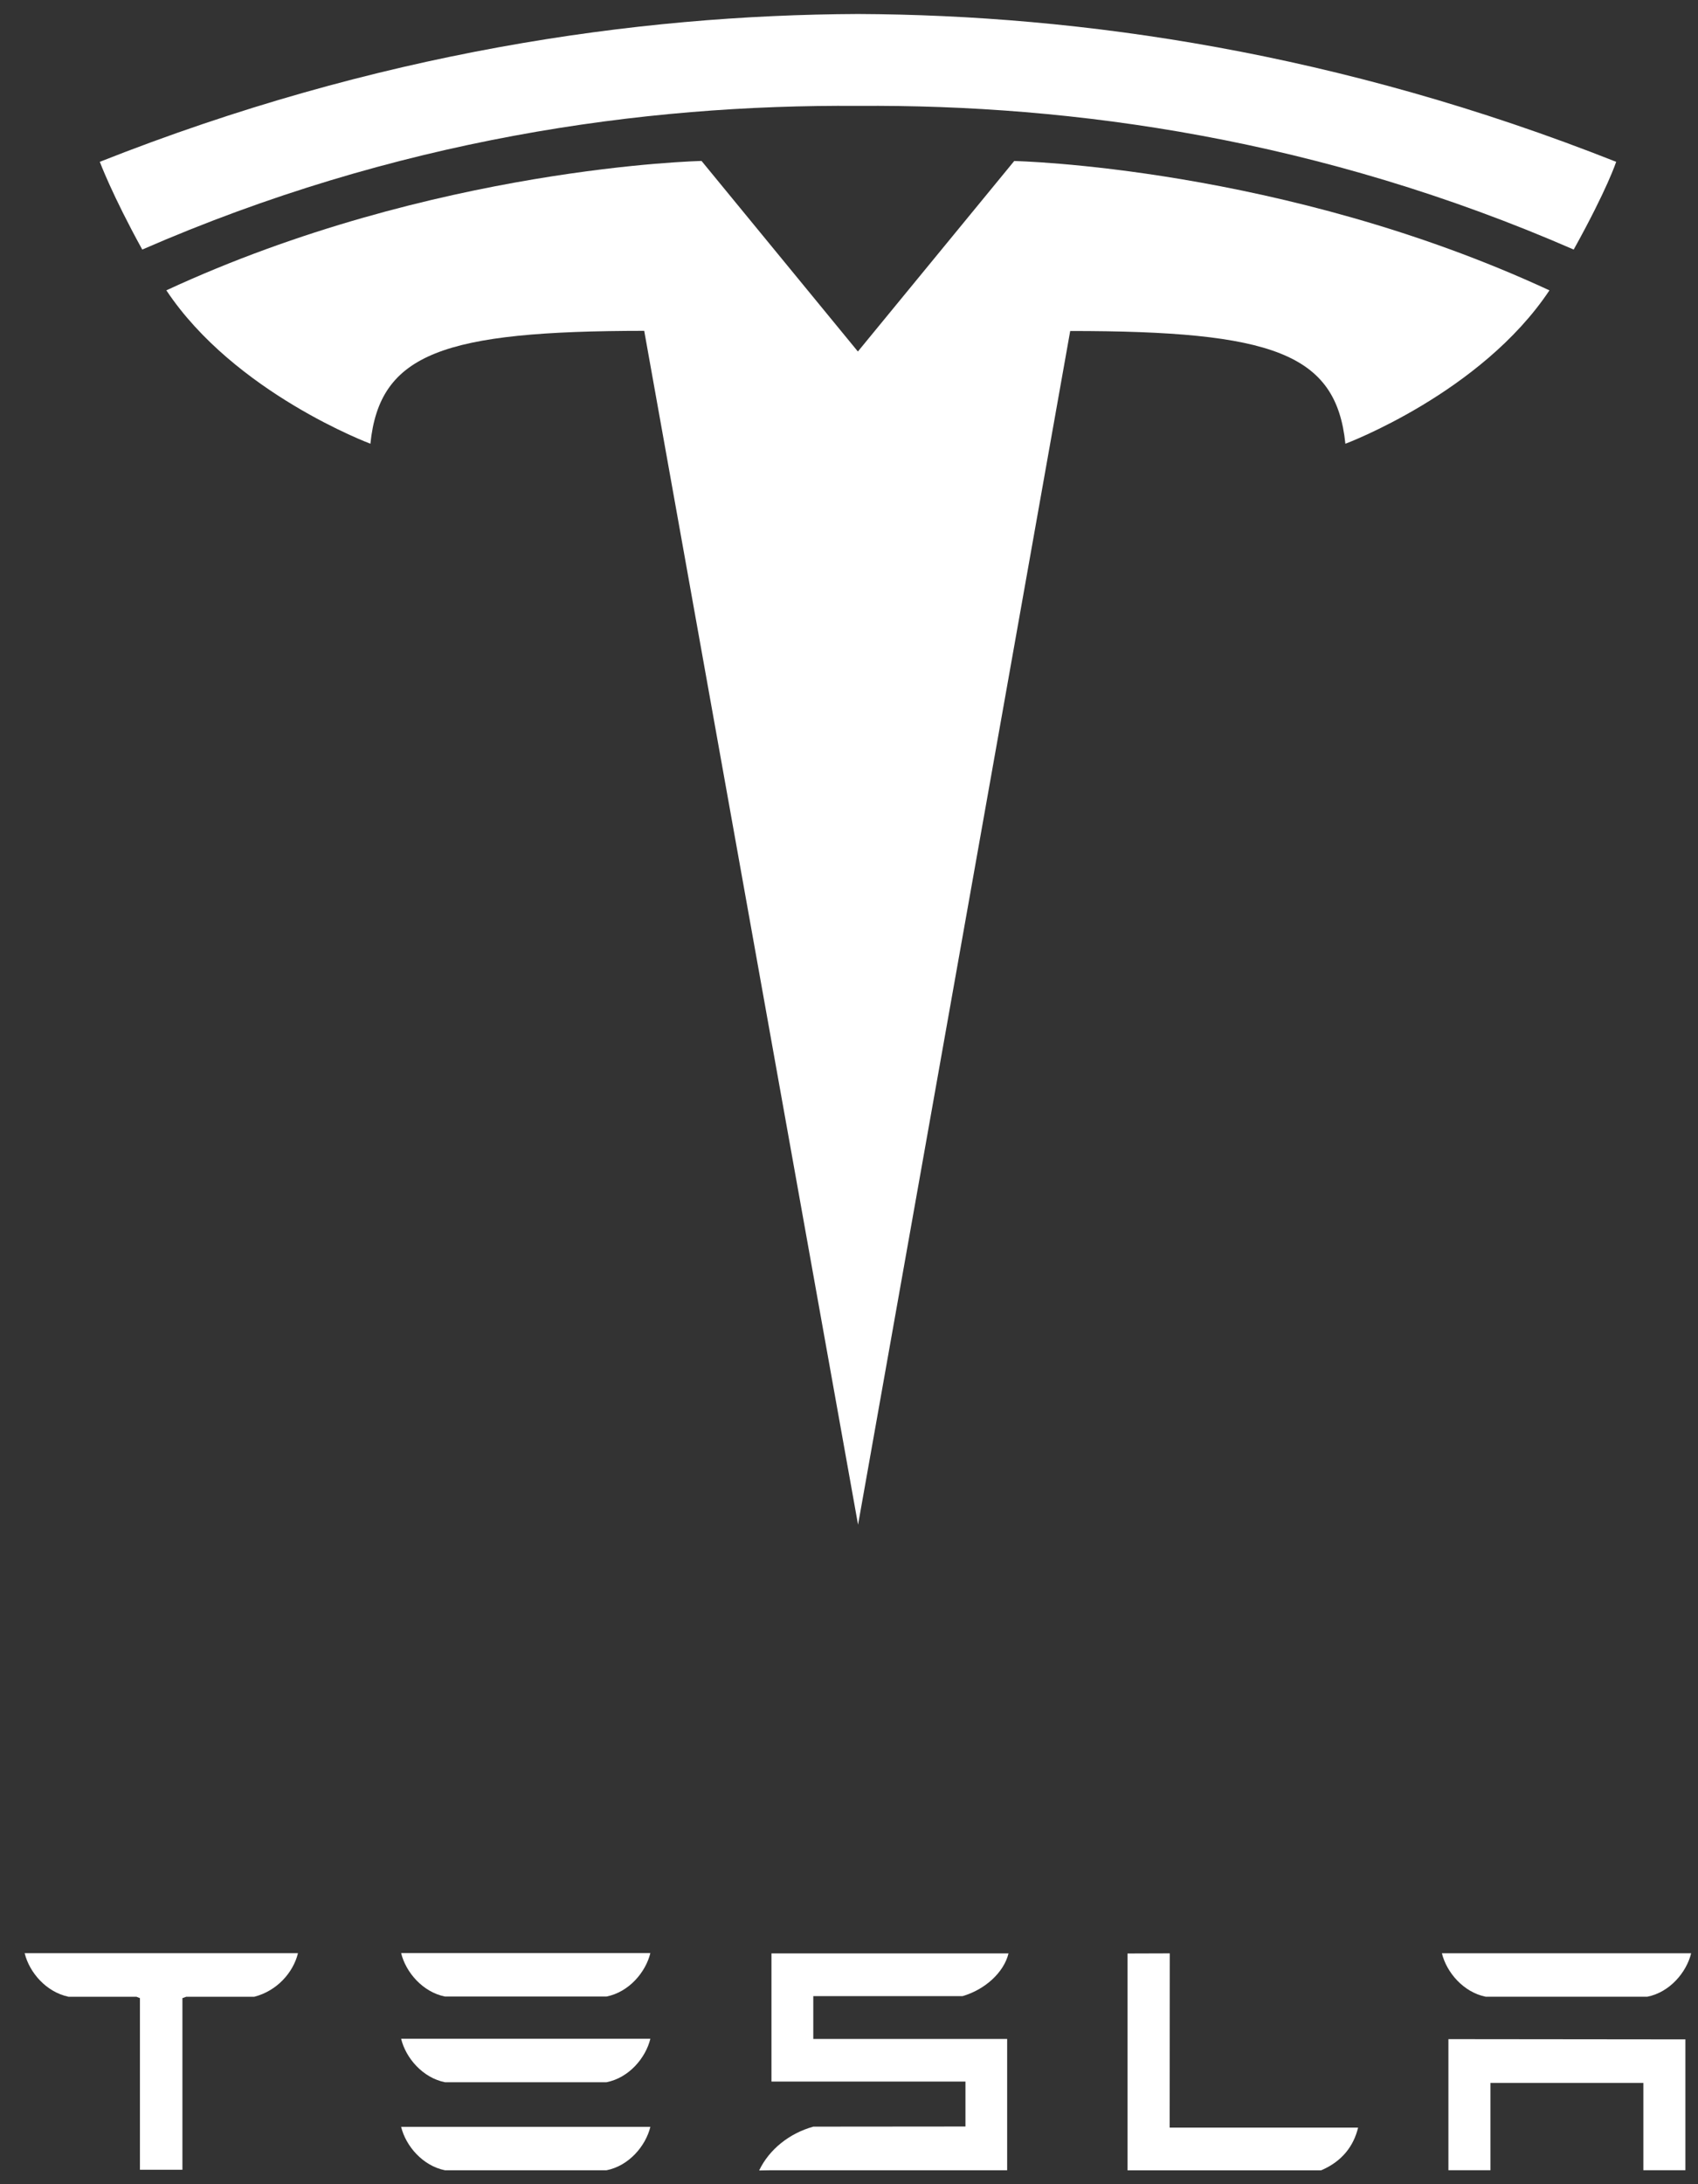 <svg width="63" height="81" viewBox="0 0 63 81" fill="none" xmlns="http://www.w3.org/2000/svg">
<rect x="0" y="0" width="63" height="81" fill="#333333" stroke="none"/>
<g clip-path="url(#clip0_2961_734)">
<g clip-path="url(#clip1_2961_734)">
<path d="M53.74 75.62V80.482H55.299V77.245H60.973V80.482H62.532V75.629L53.74 75.62Z" fill="white"/>
<path d="M55.124 74.048H61.119C61.952 73.882 62.571 73.147 62.746 72.436H53.498C53.671 73.147 54.299 73.882 55.124 74.048Z" fill="white"/>
<path d="M49.019 80.485C49.804 80.151 50.227 79.575 50.389 78.901H43.397L43.401 72.44L41.834 72.445V80.485H49.019Z" fill="white"/>
<path d="M30.175 74.026H35.712C36.546 73.784 37.247 73.147 37.418 72.442H28.623V77.194H35.821V78.861L30.175 78.866C29.291 79.112 28.54 79.707 28.166 80.491L28.623 80.483H37.368V75.614H30.175V74.026Z" fill="white"/>
<path d="M16.51 74.041H22.502C23.336 73.875 23.956 73.141 24.13 72.429H14.883C15.055 73.141 15.684 73.875 16.51 74.041Z" fill="white"/>
<path d="M16.51 77.219H22.502C23.336 77.055 23.956 76.319 24.13 75.607H14.883C15.055 76.32 15.684 77.055 16.51 77.219Z" fill="white"/>
<path d="M16.51 80.484H22.502C23.336 80.318 23.956 79.584 24.13 78.873H14.883C15.055 79.584 15.684 80.318 16.51 80.484Z" fill="white"/>
<path d="M0.918 72.448C1.098 73.151 1.706 73.869 2.541 74.049H5.064L5.192 74.1V80.466H6.768V74.1L6.91 74.049H9.435C10.279 73.832 10.875 73.151 11.052 72.448V72.433H0.918V72.448Z" fill="white"/>
<path d="M31.836 56.543L39.707 12.275C47.209 12.275 49.575 13.098 49.917 16.456C49.917 16.456 54.95 14.579 57.488 10.768C47.583 6.177 37.63 5.971 37.63 5.971L31.823 13.044L31.836 13.043L26.029 5.969C26.029 5.969 16.076 6.177 6.172 10.767C8.708 14.578 13.743 16.455 13.743 16.455C14.086 13.097 16.45 12.274 23.902 12.269L31.836 56.543Z" fill="white"/>
<path d="M31.834 3.927C39.841 3.866 49.005 5.166 58.388 9.255C59.642 6.998 59.964 6.001 59.964 6.001C49.708 1.943 40.103 0.554 31.833 0.519C23.562 0.554 13.958 1.943 3.703 6.001C3.703 6.001 4.161 7.23 5.278 9.255C14.659 5.166 23.826 3.866 31.833 3.927H31.834Z" fill="white"/>
</g>
</g>
<defs>
<clipPath id="clip0_2961_734">
<rect width="61.851" height="80" fill="white" transform="translate(0.92 0.519)"/>
</clipPath>
<clipPath id="clip1_2961_734">
<rect width="61.851" height="80" fill="white" transform="translate(0.92 0.519)"/>
</clipPath>
</defs>
</svg>

